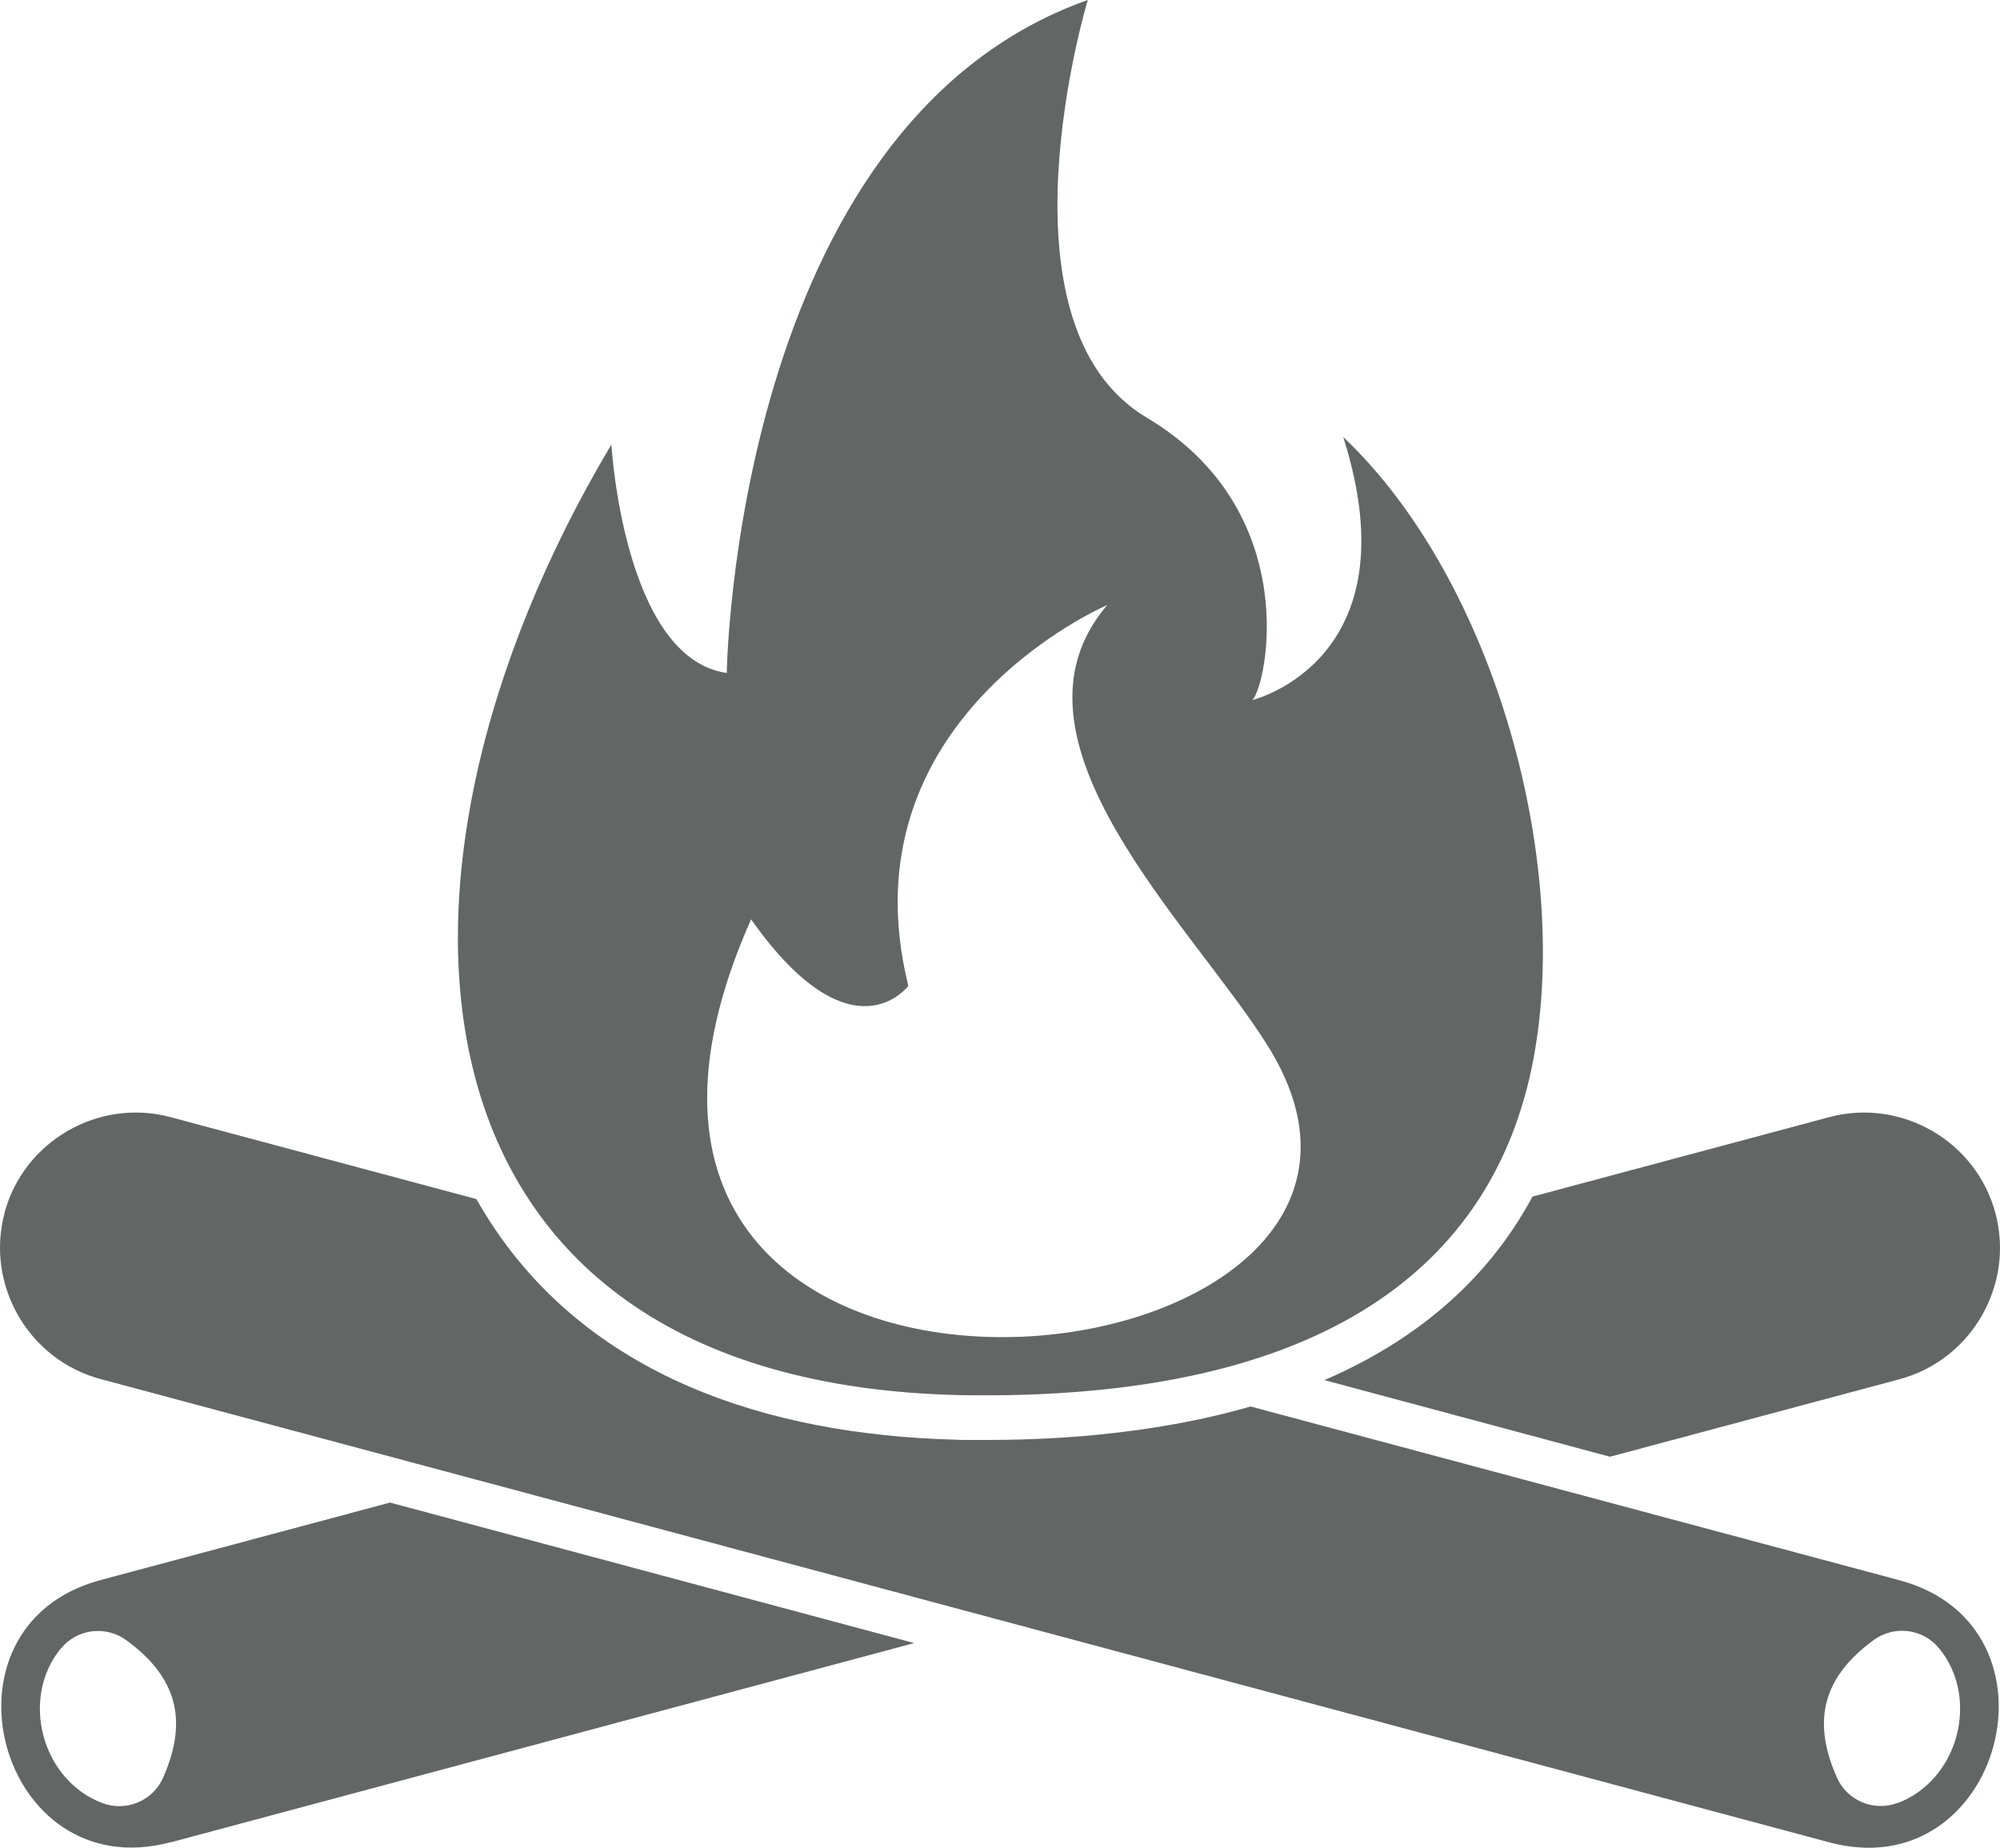 <svg xmlns="http://www.w3.org/2000/svg" viewBox="0 0 113.02 104.42"><defs><style>.j{fill:#626665;fill-rule:evenodd;}</style></defs><g id="a"></g><g id="b"><g id="c"><g id="d"><g id="e"><path id="f" class="j" d="M75.92,24.71c8.58,8.13,13.01,24.29,10.63,35.66-2.14,10.22-10.46,18.62-31.44,18.48-33-.22-35.3-29.01-20.56-53.73,0,0,.69,12.08,6.52,12.91,0,0,.42-30.95,20.4-38.03,0,0-5.55,18.32,3.33,23.6s6.8,15.13,5.97,15.96c0,0,9.16-2.22,5.14-14.85h0Zm-33.48,27.25c-14.76,33.17,41.74,27.36,29.24,7.2-4.23-6.82-15.63-17.36-9.11-24.97,0,0-14.99,6.39-11.24,21.52,0,0-3.19,4.3-8.88-3.75h0Z"></path><path id="g" class="j" d="M9.65,104.11l42.01-11.26-29.62-7.94-16.36,4.38c-9.73,2.61-5.76,17.42,3.97,14.81h0Zm-6.21-10.96c-2.32,2.83-1.08,7.45,2.34,8.74,1.35,.51,2.86-.12,3.44-1.44,1.43-3.24,.77-5.68-2.08-7.76-1.16-.85-2.79-.65-3.7,.47h0Z"></path><path id="h" class="j" d="M.26,68.54c-1.09,4.07,1.35,8.3,5.42,9.39l21.21,5.68,29.62,7.94,46.86,12.56c9.73,2.61,13.7-12.2,3.97-14.81l-21.21-5.68-15.46-4.14c-2.8,.81-5.76,1.32-8.77,1.61-2.1,.2-4.36,.3-6.79,.28h-.03c-.19,0-.38,0-.58,0h-.12c-.18,0-.37-.01-.55-.02h-.02c-10.29-.3-20.64-3.49-26.36-12.7-.18-.29-.36-.59-.53-.89l-17.28-4.63c-4.07-1.09-8.3,1.35-9.39,5.42h0Zm106.98,33.35c3.42-1.29,4.66-5.91,2.34-8.74-.91-1.12-2.54-1.32-3.7-.47-2.85,2.09-3.51,4.53-2.08,7.76,.58,1.32,2.09,1.95,3.44,1.44h0Z"></path><path id="i" class="j" d="M74.84,77.99l16.14,4.33,16.36-4.38c4.07-1.09,6.51-5.32,5.42-9.39-1.09-4.07-5.32-6.51-9.39-5.42l-16.77,4.49c-2.65,4.93-6.82,8.24-11.76,10.37h0Z"></path></g></g></g></g></svg>